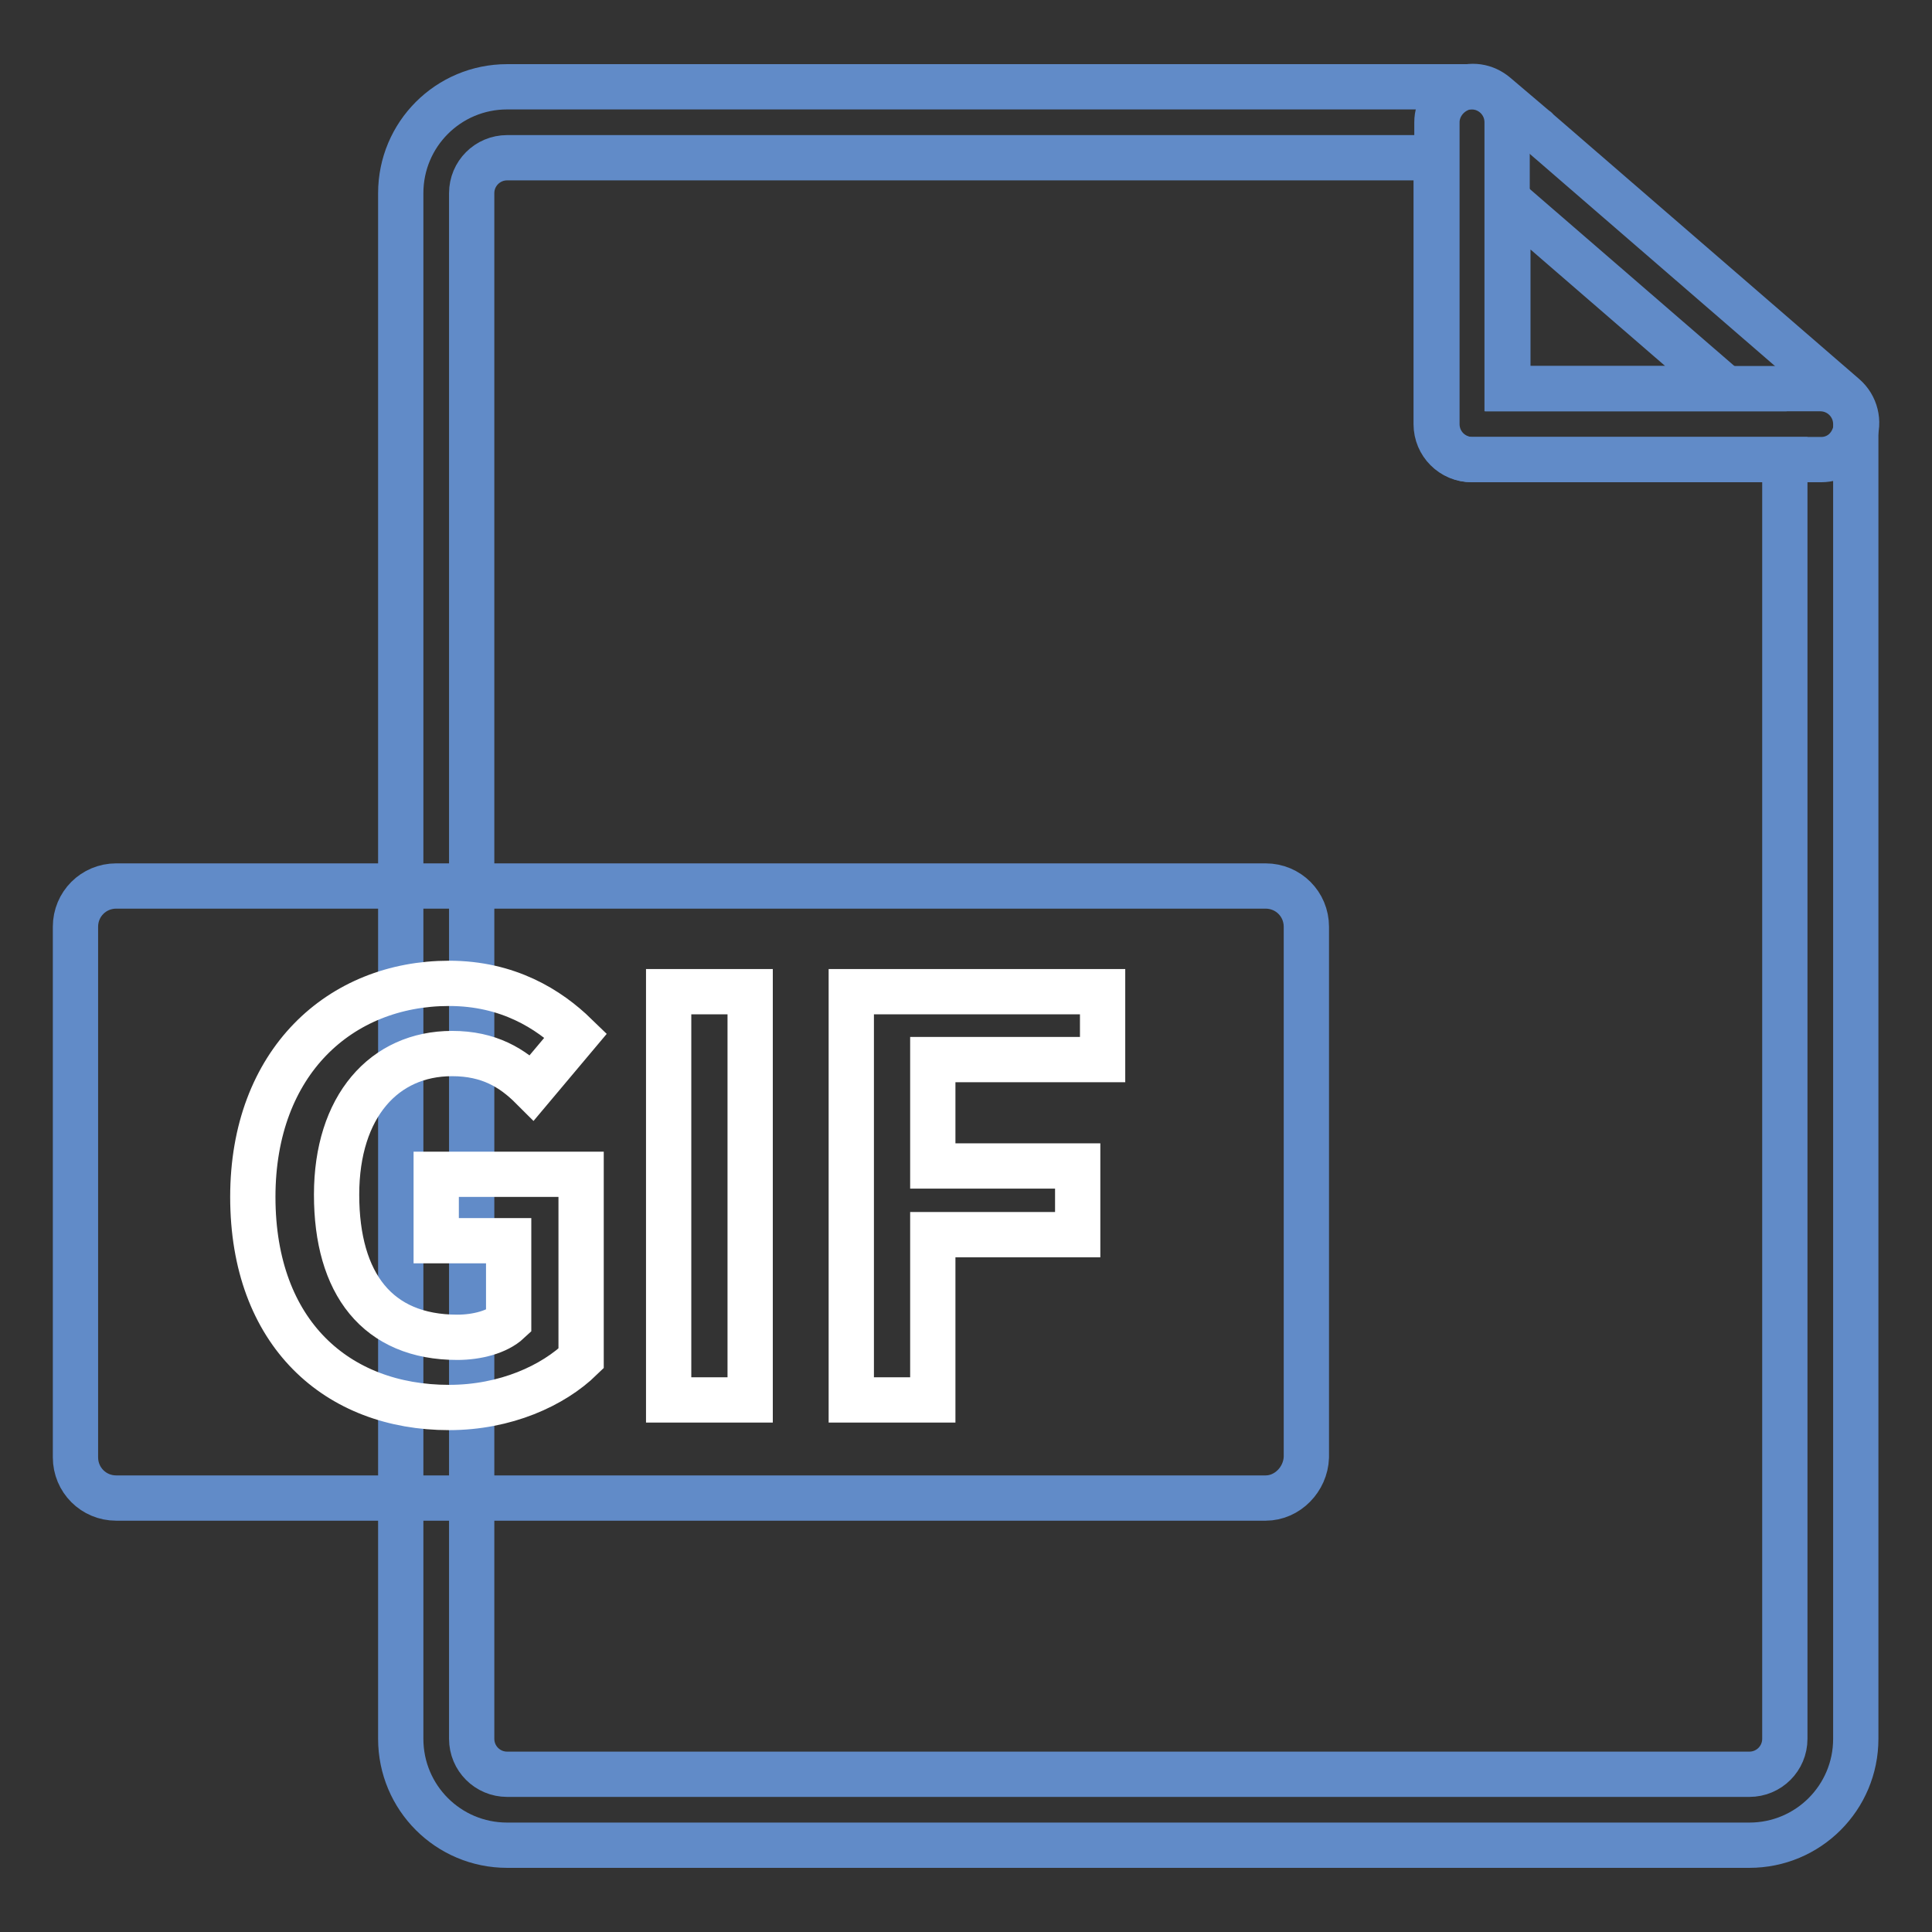 <?xml version="1.0" encoding="utf-8"?>
<!-- Svg Vector Icons : http://www.onlinewebfonts.com/icon -->
<!DOCTYPE svg PUBLIC "-//W3C//DTD SVG 1.1//EN" "http://www.w3.org/Graphics/SVG/1.1/DTD/svg11.dtd">
<svg version="1.1" xmlns="http://www.w3.org/2000/svg" xmlns:xlink="http://www.w3.org/1999/xlink" x="0px" y="0px" viewBox="0 0 256 256" enable-background="new 0 0 256 256" xml:space="preserve">
<rect x="0" y="0" width="256" height="256" fill="#333333" stroke="none"/>
<g> <path stroke-width="6" fill-opacity="0" stroke="#618bc8"  d="M231.8,244.5H67.2c-7.8,0-14.1-6.3-14.1-14.1V25.6c0-7.8,6.3-14.1,14.1-14.1H195c2.6,0,4.7,2.1,4.7,4.7 v35.3h41.5c2.6,0,4.7,2.1,4.7,4.7v174.2C245.9,238.2,239.6,244.5,231.8,244.5L231.8,244.5z M67.2,20.9c-2.6,0-4.7,2.1-4.7,4.7 v204.8c0,2.6,2.1,4.7,4.7,4.7h164.6c2.6,0,4.7-2.1,4.7-4.7V60.9H195c-2.6,0-4.7-2.1-4.7-4.7V20.9H67.2z"/> <path stroke-width="6" fill-opacity="0" stroke="#618bc8"  d="M241.3,60.9h-46.2c-2.6,0-4.7-2.1-4.7-4.7v-40c0-1.8,1.1-3.5,2.8-4.3c1.7-0.8,3.6-0.5,5,0.7l5.3,4.5 c0.1,0,0.1,0.1,0.1,0.1l40.8,35.3c1.5,1.3,2,3.4,1.3,5.2C245,59.7,243.3,60.9,241.3,60.9z M199.8,51.5h28.9l-28.9-25V51.5z  M167.7,198.5H15.4c-3,0-5.4-2.4-5.4-5.4v-70.3c0-3,2.4-5.4,5.4-5.4h152.3c3,0,5.4,2.4,5.4,5.4v70.3 C173,196,170.6,198.5,167.7,198.5L167.7,198.5z"/> <path stroke-width="6" fill-opacity="0" stroke="#ffffff"  d="M33.5,158.6c0-17.9,11.6-28.3,26-28.3c7.8,0,13.2,3.4,16.8,6.9l-5.8,6.9c-2.6-2.6-5.7-4.5-10.6-4.5 c-9,0-15.3,7-15.3,18.7c0,11.8,5.4,18.9,16,18.9c2.6,0,5.3-0.7,6.8-2.1v-10.7h-9.6v-8.8H77V180c-3.7,3.6-10,6.5-17.5,6.5 C44.7,186.5,33.5,176.7,33.5,158.6z M88.6,131.4h10.8v54.1H88.6V131.4z M112.8,131.4h33.3v9h-22.5v14.1h19.2v9.1h-19.2v21.9h-10.8 V131.4z"/></g>
</svg>